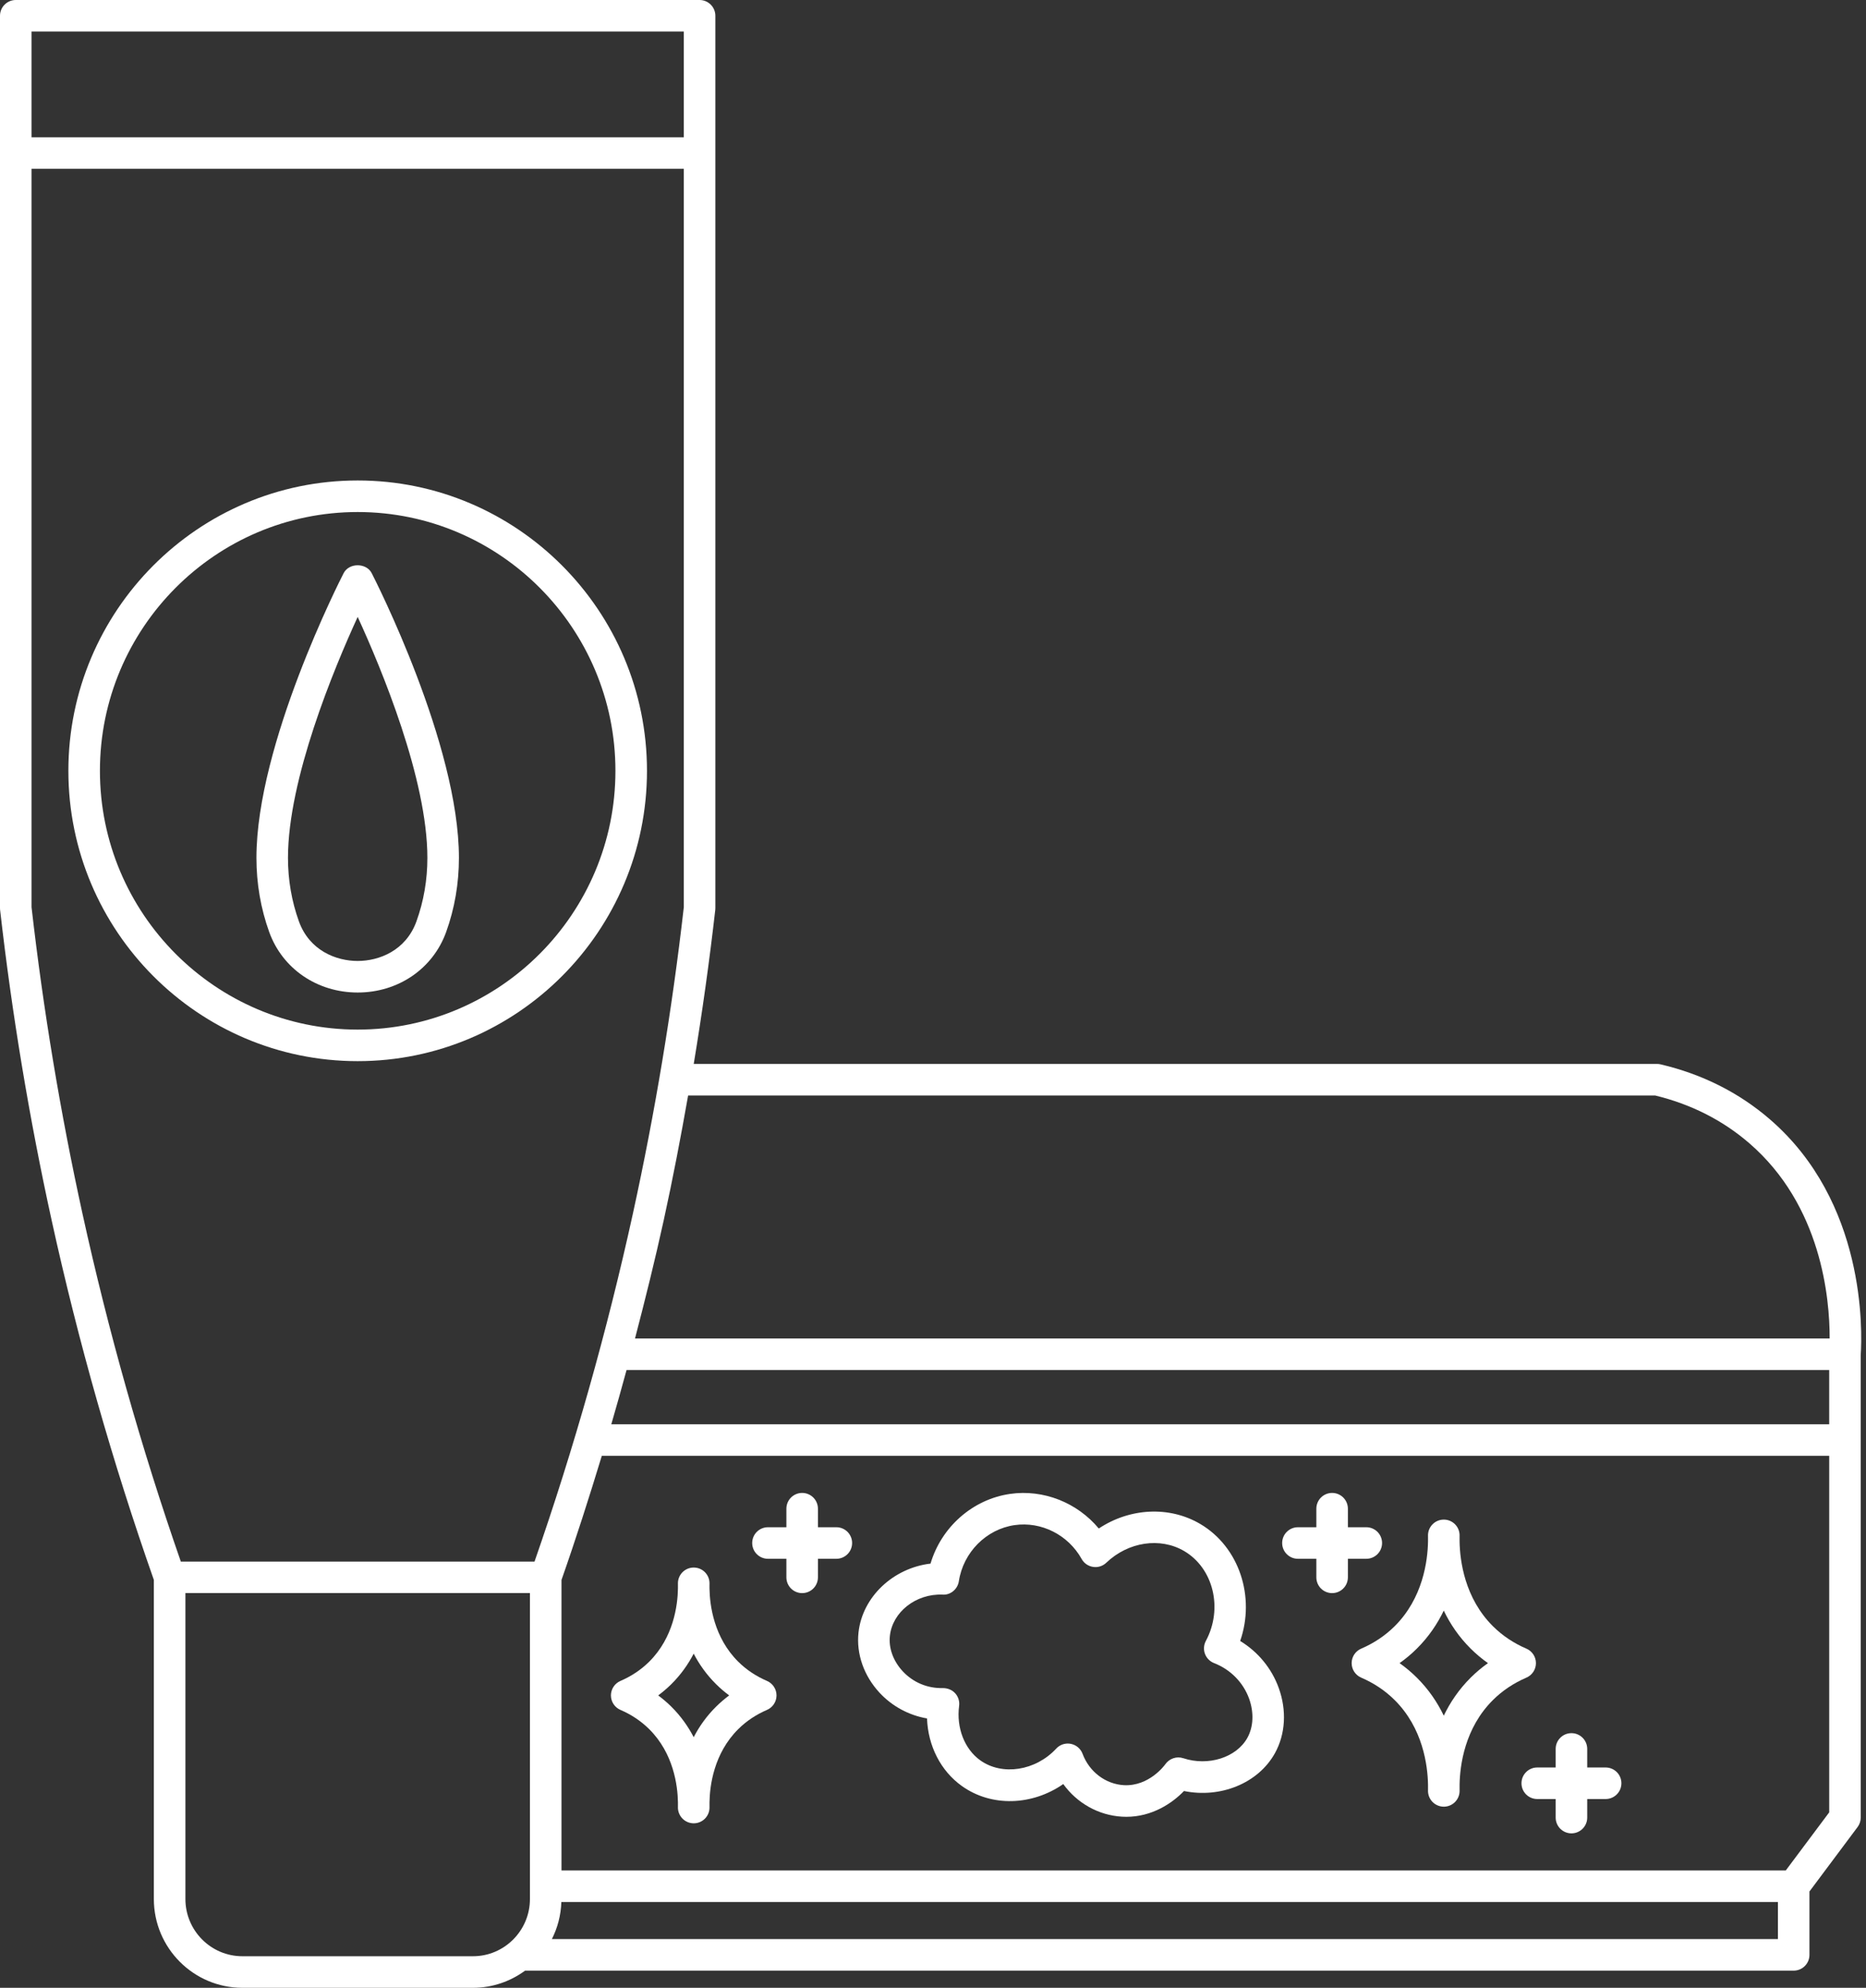 <?xml version="1.0" encoding="UTF-8" standalone="no"?><svg xmlns="http://www.w3.org/2000/svg" xmlns:xlink="http://www.w3.org/1999/xlink" fill="#ffffff" height="126" preserveAspectRatio="xMidYMid meet" version="1" viewBox="0.0 0.0 118.3 126.0" width="118.3" zoomAndPan="magnify"><rect x="0.0" y="0.0" width="118.3" height="126.0" fill="#333333" stroke="none"/><g id="change1_1"><path d="M117.964,91.27l0-5.362c0.105-1.577,0.323-9.713-5.763-14.963c-1.957-1.689-4.288-2.86-6.927-3.48 c-0.075-0.018-0.152-0.026-0.229-0.026H43.981c0.537-3.248,0.995-6.51,1.365-9.764c0.004-0.037,0.006-0.075,0.006-0.113V9.702V1 c0-0.552-0.448-1-1-1H1C0.448,0,0,0.448,0,1v8.702v47.86c0,0.038,0.002,0.076,0.006,0.113c0.75,6.587,1.849,13.208,3.269,19.68 c1.688,7.697,3.869,15.363,6.479,22.791v20.226c0,3.104,2.518,5.629,5.612,5.629h14.62c1.235,0,2.374-0.407,3.302-1.088h80.427 c0.552,0,1-0.447,1-1v-4.018l3.052-4.085c0.129-0.173,0.199-0.383,0.199-0.599l-0.002-23.921c0-0.003,0.002-0.006,0.002-0.01 S117.964,91.274,117.964,91.27z M39.722,86.842h76.244v3.438H38.755C39.089,89.137,39.408,87.991,39.722,86.842z M104.927,69.438 c2.276,0.552,4.284,1.568,5.967,3.021c4.586,3.956,5.107,9.831,5.102,12.383H40.258c0.651-2.49,1.27-4.985,1.819-7.487 c0.574-2.617,1.081-5.262,1.548-7.916H104.927z M2,2h41.352v6.702H2V2z M2,57.505V10.702h41.352v46.803 c-0.741,6.501-1.828,13.034-3.228,19.422c-1.632,7.439-3.729,14.856-6.236,22.056H11.464C8.958,91.787,6.861,84.37,5.228,76.927 C3.828,70.539,2.741,64.005,2,57.505z M15.366,124c-1.992,0-3.612-1.628-3.612-3.629v-19.389h21.843v19.389 c0,2.001-1.62,3.629-3.612,3.629H15.366z M34.987,122.912c0.361-0.711,0.573-1.507,0.602-2.351h77.127v2.351H34.987z M113.214,118.562H35.598v-18.416c0.911-2.594,1.751-5.223,2.555-7.865h77.814v22.599L113.214,118.562z" fill="inherit"/><path d="M94.657,107.752c0.598-0.592,1.309-1.066,2.113-1.412c0.367-0.158,0.605-0.52,0.605-0.92c0-0.399-0.239-0.761-0.606-0.918 c-0.801-0.344-1.512-0.818-2.111-1.411c-1.802-1.783-2.103-4.154-2.125-5.386c0.002-0.112,0.001-0.216,0-0.312 c0-0.016,0.001-0.03,0.001-0.046c0.014-0.552-0.423-1.011-0.975-1.024c-0.008,0-0.016,0-0.023,0c-0.01,0.001-0.02,0-0.03,0 c-0.552,0.015-0.988,0.474-0.974,1.025c0,0.015,0,0.03,0.001,0.046c-0.001,0.095-0.001,0.199,0,0.311 c-0.021,1.23-0.322,3.602-2.125,5.386c-0.6,0.593-1.31,1.067-2.111,1.411c-0.367,0.157-0.606,0.519-0.606,0.918 c0,0.4,0.238,0.762,0.605,0.92c0.804,0.346,1.515,0.82,2.112,1.412c1.803,1.784,2.104,4.153,2.125,5.384 c-0.001,0.112-0.001,0.217,0,0.312c0,0.016-0.001,0.031-0.001,0.046c-0.007,0.27,0.097,0.53,0.285,0.724 c0.188,0.193,0.448,0.302,0.717,0.302s0.528-0.108,0.716-0.302c0.188-0.192,0.291-0.453,0.284-0.723c0-0.016,0-0.03-0.001-0.046 c0.001-0.096,0.002-0.199,0-0.312C92.554,111.905,92.855,109.534,94.657,107.752z M91.532,108.751 c-0.399-0.83-0.953-1.663-1.719-2.421c-0.335-0.332-0.698-0.636-1.084-0.909c0.386-0.272,0.748-0.576,1.083-0.908 c0.766-0.758,1.32-1.591,1.719-2.421c0.399,0.831,0.953,1.664,1.718,2.421c0.336,0.332,0.698,0.636,1.084,0.908 c-0.387,0.273-0.749,0.577-1.084,0.909C92.485,107.088,91.931,107.92,91.532,108.751z" fill="inherit"/><path d="M48.624,106.548c-0.691-0.297-1.302-0.705-1.816-1.213c-1.553-1.536-1.81-3.582-1.828-4.643 c0.001-0.093,0.001-0.179,0-0.258c0-0.017,0.001-0.032,0.001-0.047c0.014-0.552-0.422-1.011-0.974-1.025 c-0.01,0-0.023-0.001-0.027,0c-0.013,0.002-0.018,0-0.027,0c-0.552,0.015-0.988,0.474-0.974,1.025c0,0.015,0,0.03,0.001,0.047 c-0.001,0.079-0.001,0.166,0,0.258c-0.018,1.061-0.275,3.105-1.828,4.643c-0.514,0.508-1.125,0.916-1.816,1.213 c-0.367,0.158-0.605,0.52-0.605,0.919s0.238,0.761,0.605,0.919c0.691,0.297,1.302,0.705,1.815,1.213 c1.553,1.537,1.811,3.584,1.829,4.644c-0.001,0.093-0.001,0.179,0,0.258c0,0.017-0.001,0.032-0.001,0.047 c-0.007,0.27,0.097,0.53,0.285,0.724c0.188,0.193,0.448,0.302,0.717,0.302s0.528-0.108,0.716-0.302 c0.188-0.193,0.291-0.454,0.284-0.724c0-0.016,0-0.03-0.001-0.047c0.001-0.079,0.001-0.165,0-0.258 c0.018-1.061,0.275-3.106,1.828-4.644c0.514-0.508,1.125-0.916,1.816-1.213c0.367-0.158,0.605-0.52,0.605-0.919 S48.991,106.706,48.624,106.548z M45.401,108.177c-0.615,0.608-1.077,1.271-1.422,1.938c-0.346-0.667-0.807-1.329-1.422-1.938 c-0.259-0.256-0.536-0.493-0.829-0.71c0.293-0.217,0.57-0.454,0.829-0.71c0.615-0.608,1.076-1.271,1.421-1.937 c0.346,0.666,0.807,1.328,1.422,1.937c0.259,0.256,0.536,0.493,0.828,0.71C45.937,107.684,45.66,107.921,45.401,108.177z" fill="inherit"/><path d="M28.284,59.08L28.284,59.08c0.538-1.494,0.811-3.076,0.811-4.703c0-7.195-5.304-17.606-5.53-18.046 c-0.343-0.667-1.437-0.667-1.779,0c-0.226,0.439-5.529,10.851-5.529,18.046c0,1.626,0.273,3.208,0.811,4.703 c0.84,2.328,3.041,3.832,5.607,3.833c0,0,0,0,0,0C25.243,62.913,27.444,61.408,28.284,59.08z M18.95,58.402 c-0.46-1.276-0.693-2.63-0.693-4.024c0-4.991,2.908-11.979,4.419-15.274c1.512,3.294,4.419,10.279,4.419,15.274 c0,1.395-0.233,2.749-0.693,4.024c-0.668,1.851-2.363,2.511-3.727,2.511S19.617,60.253,18.95,58.402z" fill="inherit"/><path d="M41.017,48.86c0-10.148-8.228-18.404-18.341-18.404S4.335,38.712,4.335,48.86c0,10.147,8.228,18.403,18.341,18.403 S41.017,59.007,41.017,48.86z M6.335,48.86c0-9.045,7.331-16.404,16.341-16.404s16.341,7.359,16.341,16.404 c0,9.044-7.331,16.403-16.341,16.403S6.335,57.904,6.335,48.86z" fill="inherit"/><path d="M78.624,104.016c0.971-2.793-0.054-5.964-2.542-7.423c-1.967-1.152-4.469-1.004-6.422,0.294 c-1.364-1.639-3.504-2.498-5.625-2.193c-2.386,0.345-4.36,2.111-5.042,4.418c-2.355,0.278-4.325,2.101-4.567,4.377 c-0.144,1.348,0.341,2.732,1.329,3.801c0.804,0.868,1.867,1.438,3.016,1.637c0.064,1.741,0.865,3.324,2.213,4.286 c1.882,1.341,4.456,1.241,6.424-0.127c0.87,1.206,2.231,1.983,3.732,2.068c0.09,0.006,0.179,0.008,0.267,0.008 c1.633,0,2.911-0.861,3.654-1.635c2.316,0.474,4.711-0.49,5.769-2.402c0.667-1.204,0.753-2.71,0.238-4.133 C80.618,105.746,79.75,104.701,78.624,104.016z M79.081,110.155c-0.691,1.249-2.479,1.816-4.065,1.293 c-0.42-0.14-0.884,0.02-1.138,0.383c-0.041,0.058-1.024,1.407-2.622,1.326c-1.168-0.067-2.198-0.848-2.623-1.988 c-0.121-0.325-0.402-0.563-0.743-0.631c-0.064-0.014-0.13-0.02-0.194-0.02c-0.275,0-0.542,0.113-0.732,0.319 c-1.31,1.412-3.425,1.739-4.817,0.745c-0.998-0.711-1.524-2.064-1.341-3.449c0.039-0.29-0.052-0.583-0.249-0.801 c-0.196-0.217-0.474-0.325-0.771-0.33c-0.992,0.028-1.905-0.363-2.561-1.072c-0.596-0.645-0.891-1.457-0.809-2.231 c0.162-1.516,1.648-2.69,3.343-2.622c0.5,0.04,0.953-0.344,1.03-0.847c0.283-1.835,1.736-3.298,3.534-3.558 c1.692-0.244,3.401,0.618,4.251,2.147c0.15,0.271,0.418,0.456,0.725,0.502c0.305,0.049,0.616-0.051,0.84-0.266 c1.387-1.325,3.416-1.629,4.934-0.739c1.858,1.091,2.476,3.646,1.376,5.697c-0.135,0.253-0.156,0.551-0.057,0.819 s0.309,0.481,0.576,0.586c1.04,0.403,1.85,1.225,2.222,2.252C79.506,108.552,79.467,109.457,79.081,110.155z" fill="inherit"/><path d="M101.793,112.035h-1.167v-1.176c0-0.553-0.448-1-1-1s-1,0.447-1,1v1.176h-1.168c-0.552,0-1,0.447-1,1s0.448,1,1,1h1.168 v1.176c0,0.553,0.448,1,1,1s1-0.447,1-1v-1.176h1.167c0.552,0,1-0.447,1-1S102.346,112.035,101.793,112.035z" fill="inherit"/><path d="M53.022,96.807h-1.167v-1.175c0-0.553-0.448-1-1-1s-1,0.447-1,1v1.175h-1.168c-0.552,0-1,0.447-1,1s0.448,1,1,1h1.168 v1.176c0,0.553,0.448,1,1,1s1-0.447,1-1v-1.176h1.167c0.552,0,1-0.447,1-1S53.575,96.807,53.022,96.807z" fill="inherit"/><path d="M86.62,98.807c0.552,0,1-0.447,1-1s-0.448-1-1-1h-1.167v-1.175c0-0.553-0.448-1-1-1s-1,0.447-1,1v1.175h-1.167 c-0.552,0-1,0.447-1,1s0.448,1,1,1h1.167v1.176c0,0.553,0.448,1,1,1s1-0.447,1-1v-1.176H86.62z" fill="inherit"/></g></svg>